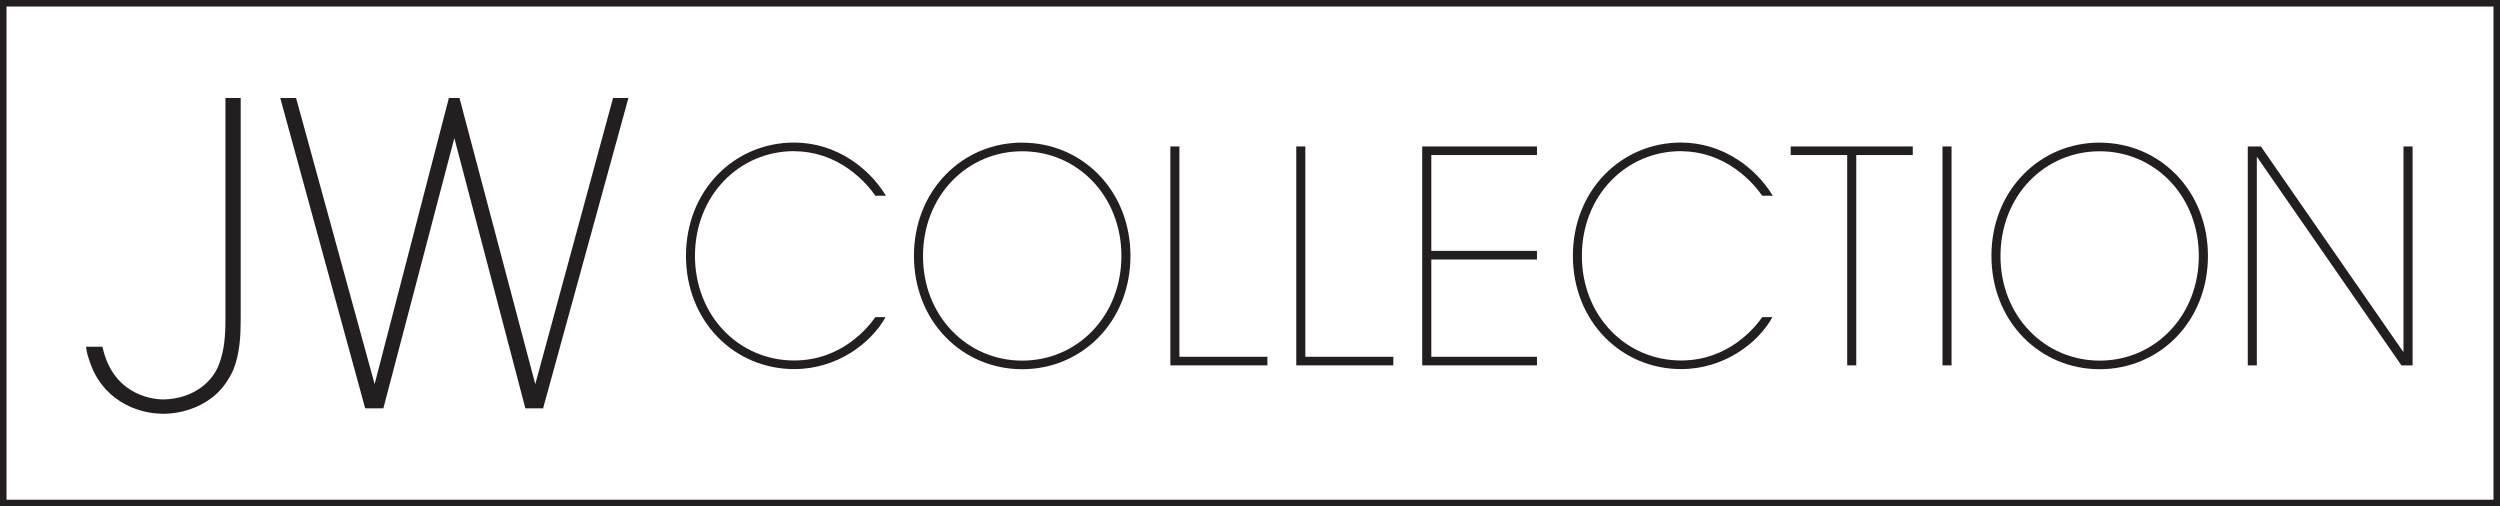 <?xml version="1.0" encoding="UTF-8"?><svg id="Layer_2" xmlns="http://www.w3.org/2000/svg" viewBox="0 0 383.58 77.68"><defs><style>.cls-1{fill:#231f20;}</style></defs><g id="Layer_20"><g><path class="cls-1" d="m121.87,23.2c3.03.02,5.86.95,8.4,2.76,2.2,1.57,3.54,3.35,4.02,4.05v.02h1.64l-.05-.08c-1.3-2.13-3.19-4.07-5.32-5.45-2.64-1.72-5.57-2.61-8.7-2.63-4.49,0-8.66,1.75-11.74,4.91-3.14,3.22-4.87,7.65-4.87,12.47s1.73,9.25,4.87,12.47c3.09,3.17,7.26,4.91,11.74,4.91,6.59,0,11.77-3.97,13.97-7.9l.04-.07h-1.58v.02c-1.09,1.56-5.15,6.63-12.44,6.63-4.11,0-7.94-1.62-10.77-4.56-2.87-2.98-4.45-7.07-4.45-11.5s1.58-8.52,4.45-11.5c2.83-2.94,6.65-4.56,10.77-4.56Z"/><path class="cls-1" d="m156.84,21.88c-4.48,0-8.66,1.74-11.74,4.91-3.14,3.22-4.87,7.63-4.87,12.43v.05c0,4.82,1.73,9.25,4.87,12.47,3.09,3.17,7.26,4.91,11.74,4.91s8.66-1.75,11.74-4.91c3.14-3.22,4.87-7.65,4.87-12.47s-1.73-9.25-4.87-12.47c-3.09-3.17-7.26-4.91-11.74-4.91Zm15.22,17.39c0,4.43-1.58,8.52-4.45,11.5-2.83,2.94-6.65,4.56-10.77,4.56s-7.93-1.62-10.77-4.56c-2.87-2.98-4.45-7.04-4.45-11.46v-.04c0-4.43,1.58-8.52,4.45-11.5,2.83-2.94,6.65-4.56,10.77-4.56s7.94,1.62,10.77,4.56c2.87,2.98,4.45,7.07,4.45,11.5Z"/><polygon class="cls-1" points="180.96 22.47 179.57 22.47 179.57 56.06 194.46 56.06 194.46 54.74 180.96 54.74 180.96 22.47"/><polygon class="cls-1" points="200.28 22.47 198.89 22.47 198.89 56.06 213.78 56.06 213.78 54.74 200.28 54.74 200.28 22.47"/><polygon class="cls-1" points="218.21 56.06 235.82 56.06 235.82 54.74 219.61 54.74 219.61 39.82 235.82 39.82 235.82 38.49 219.61 38.49 219.61 23.79 235.82 23.79 235.82 22.47 218.21 22.47 218.21 56.06"/><path class="cls-1" d="m257.94,23.2c3.03.02,5.85.95,8.4,2.76,2.2,1.57,3.54,3.35,4.02,4.05v.02h1.64l-.05-.08c-1.3-2.13-3.19-4.07-5.32-5.45-2.64-1.72-5.57-2.61-8.69-2.63-4.49,0-8.66,1.75-11.74,4.91-3.14,3.22-4.87,7.65-4.87,12.47s1.73,9.25,4.87,12.47c3.09,3.17,7.26,4.91,11.74,4.91,6.59,0,11.77-3.97,13.97-7.9l.04-.07h-1.58v.02c-1.09,1.56-5.16,6.63-12.44,6.63-4.11,0-7.94-1.62-10.77-4.56-2.87-2.98-4.45-7.07-4.45-11.5s1.58-8.52,4.45-11.5c2.83-2.94,6.65-4.56,10.77-4.56Z"/><polygon class="cls-1" points="274.75 23.79 283.42 23.79 283.42 56.06 284.81 56.06 284.81 23.79 293.48 23.79 293.48 22.47 274.75 22.47 274.75 23.79"/><rect class="cls-1" x="298.04" y="22.47" width="1.39" height="33.59"/><path class="cls-1" d="m322.16,21.88c-4.48,0-8.66,1.74-11.74,4.91-3.14,3.22-4.87,7.63-4.87,12.43v.05c0,4.82,1.73,9.25,4.87,12.47,3.09,3.17,7.26,4.91,11.74,4.91s8.66-1.75,11.74-4.91c3.14-3.22,4.87-7.65,4.87-12.47s-1.73-9.25-4.87-12.47c-3.09-3.17-7.26-4.91-11.74-4.91Zm15.21,17.39c0,4.43-1.58,8.52-4.45,11.5-2.83,2.94-6.65,4.56-10.76,4.56s-7.93-1.62-10.77-4.56c-2.87-2.98-4.45-7.04-4.45-11.46v-.04c0-4.43,1.58-8.52,4.45-11.5,2.83-2.94,6.65-4.56,10.77-4.56s7.93,1.62,10.76,4.56c2.87,2.98,4.45,7.07,4.45,11.5Z"/><polygon class="cls-1" points="368.77 22.47 368.77 54.04 346.91 22.49 346.9 22.47 344.88 22.47 344.88 56.06 346.27 56.06 346.27 24.04 368.44 56.04 368.45 56.06 370.17 56.06 370.17 22.47 368.77 22.47"/></g><path class="cls-1" d="m24.98,63.48c-4.09,0-9.51-2.21-11.36-8.45-.32-.84-.42-1.83-.42-1.83h2.51s.21.77.23.88c1.95,6.86,7.98,7.21,9.17,7.21,4.87-.13,7.62-2.98,8.49-5.39.82-2.12.99-4.33.99-6.99V15.04h2.34v33.88c0,2.41-.09,5.21-1.14,7.86-.87,1.85-1.9,3.18-3.27,4.24-2.09,1.59-4.76,2.47-7.53,2.47Z"/><polygon class="cls-1" points="80.61 62.65 69.71 21.19 58.82 62.65 56.03 62.65 43 15.04 45.43 15.04 57.48 58.93 68.87 15.04 70.5 15.04 82.13 58.94 94.06 15.04 96.42 15.04 83.33 62.65 80.61 62.65"/><path class="cls-1" d="m383.58,77.68H0V0h383.58v77.68ZM1,76.68h381.58V1H1v75.68Z"/></g></svg>